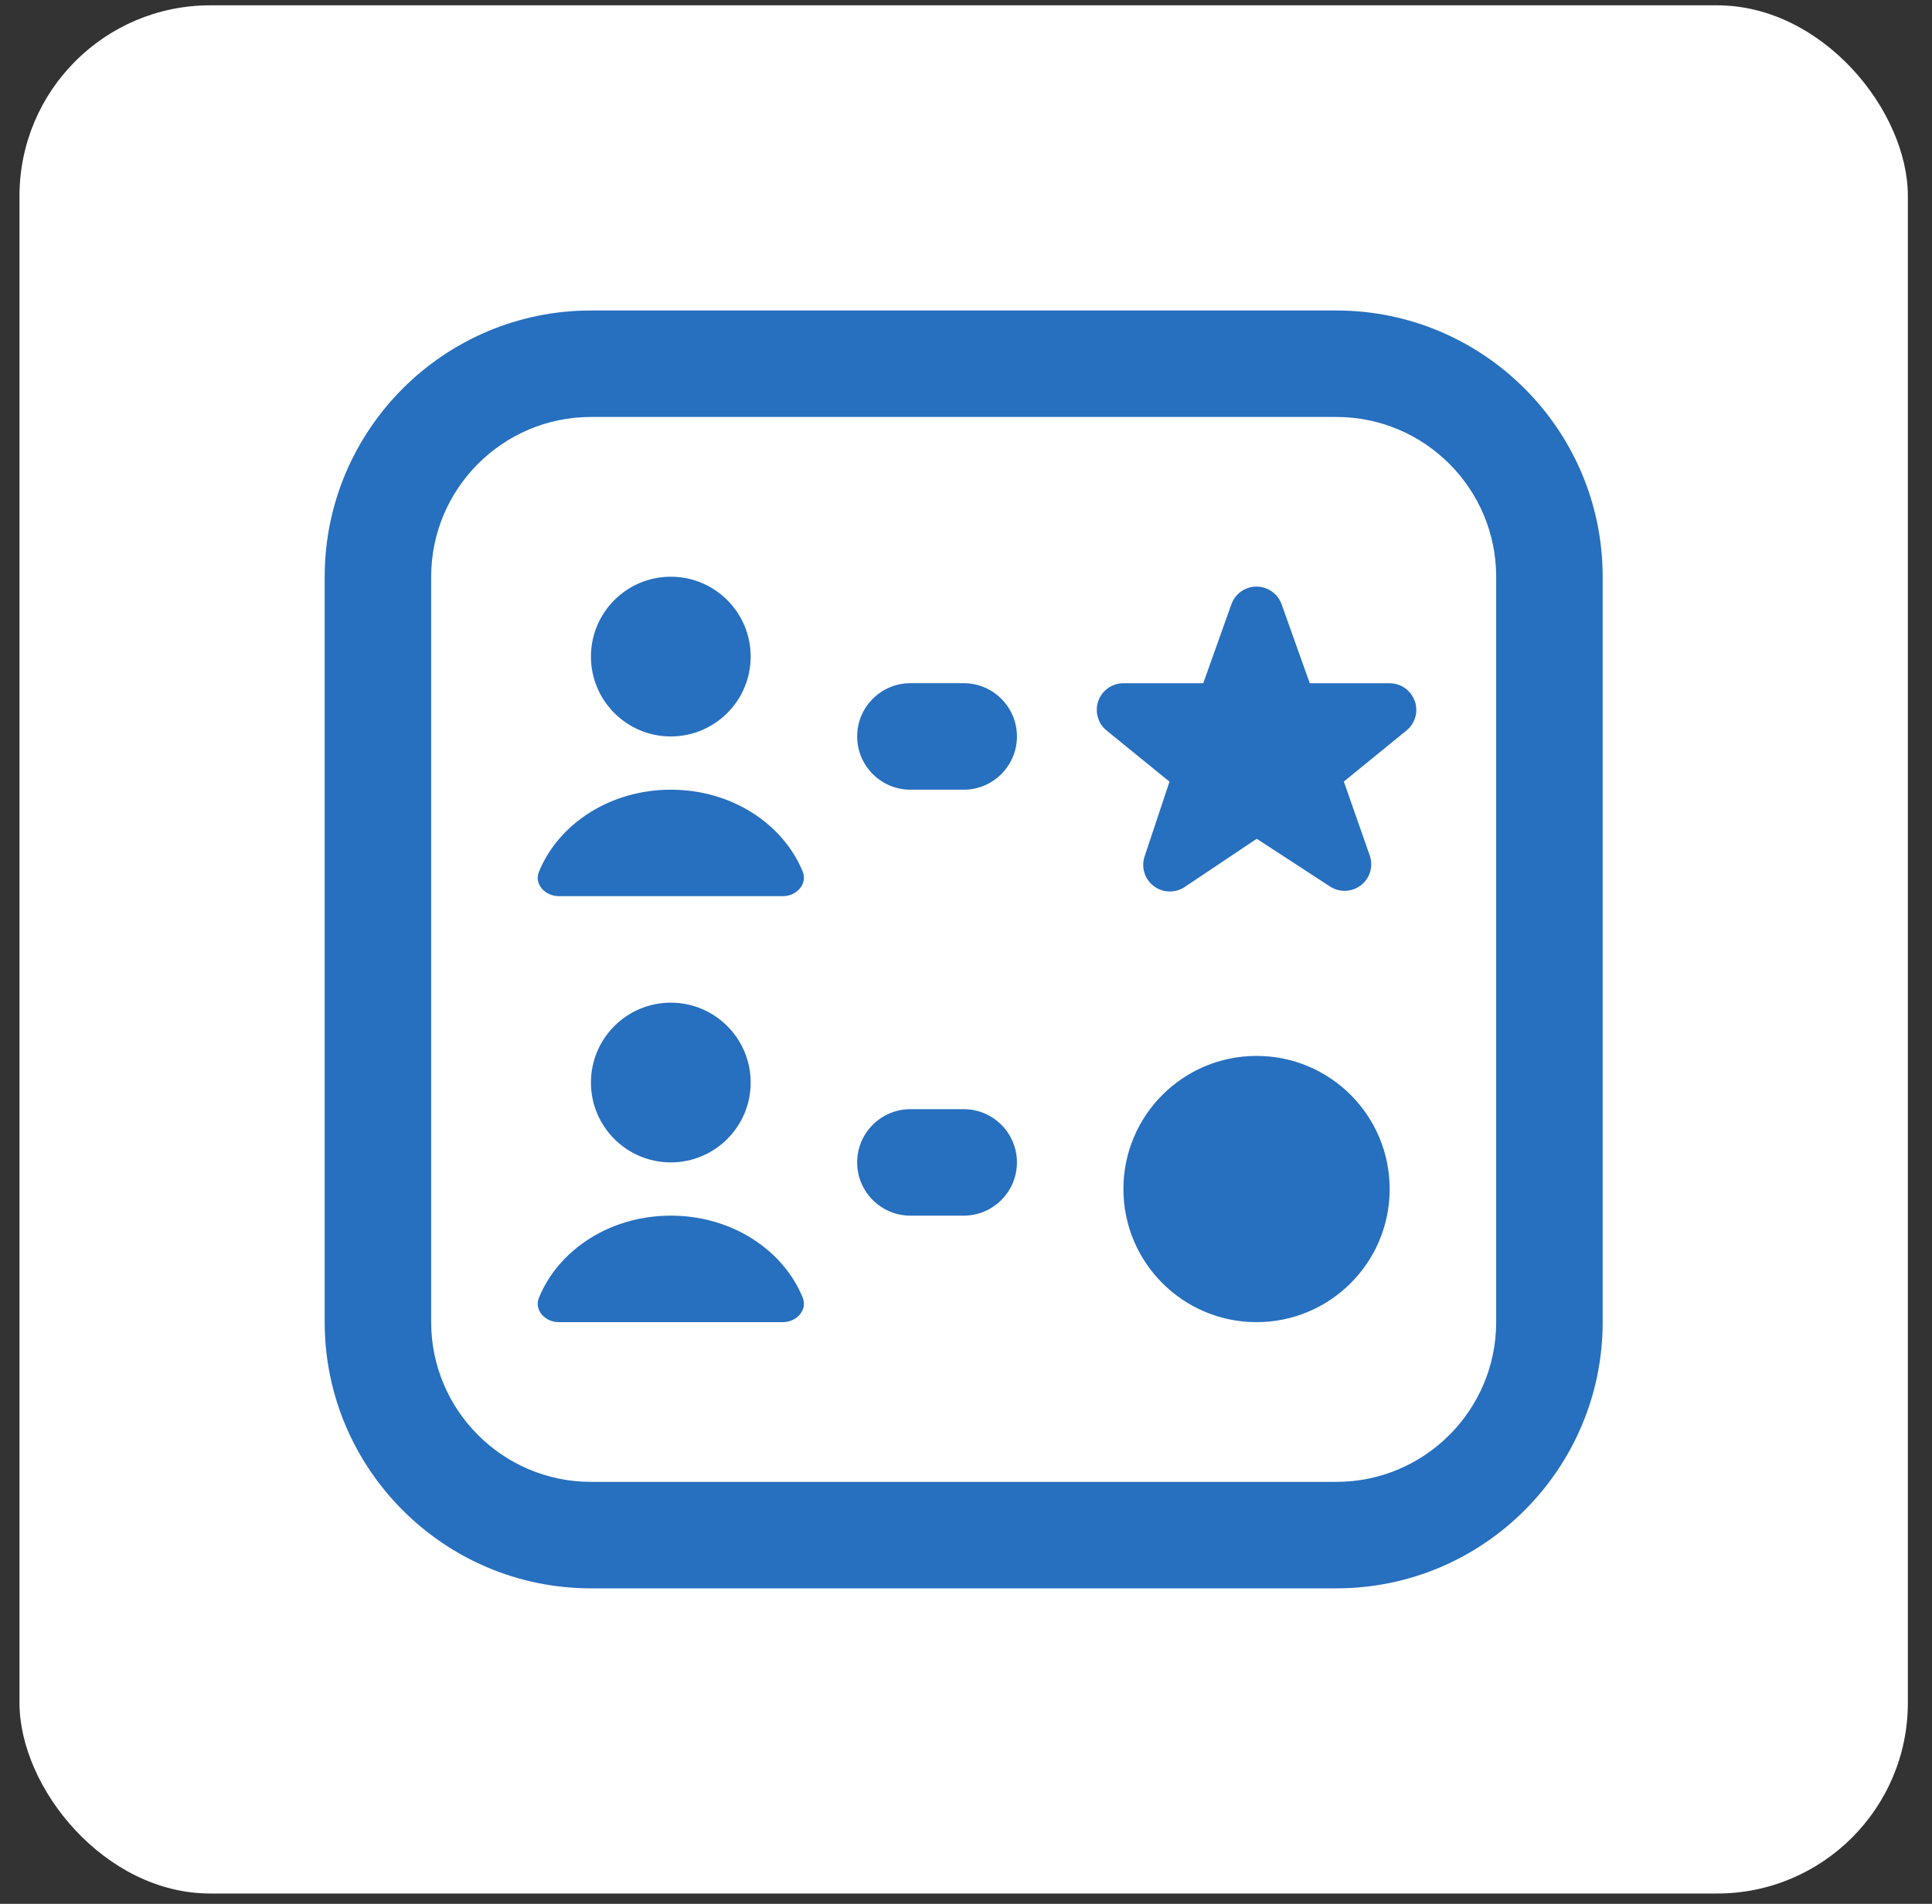 <?xml version="1.0" encoding="UTF-8"?>
<svg xmlns="http://www.w3.org/2000/svg" width="69" height="68" viewBox="0 0 69 68" fill="none">
  <rect x="0" y="0" width="69" height="68" fill="#333333" stroke="none"/>
  <rect x="0.696" y="0.19" width="67.442" height="67.442" rx="6.812" fill="white"></rect>
  <g clip-path="url(#clip0_19_722)">
    <path d="M47.729 11.09H21.105C15.861 11.09 11.596 15.355 11.596 20.599V47.224C11.596 52.467 15.861 56.732 21.105 56.732H47.729C52.973 56.732 57.238 52.467 57.238 47.224V20.599C57.238 15.355 52.973 11.09 47.729 11.09ZM53.435 47.224C53.435 50.369 50.875 52.929 47.729 52.929H21.105C17.959 52.929 15.399 50.369 15.399 47.224V20.599C15.399 17.453 17.959 14.893 21.105 14.893H47.729C50.875 14.893 53.435 17.453 53.435 20.599V47.224ZM36.319 41.518C36.319 42.568 35.467 43.42 34.417 43.42H32.515C31.465 43.42 30.613 42.568 30.613 41.518C30.613 40.468 31.465 39.617 32.515 39.617H34.417C35.467 39.617 36.319 40.468 36.319 41.518ZM36.319 26.304C36.319 27.354 35.467 28.206 34.417 28.206H32.515C31.465 28.206 30.613 27.354 30.613 26.304C30.613 25.254 31.465 24.402 32.515 24.402H34.417C35.467 24.402 36.319 25.254 36.319 26.304ZM49.631 42.469C49.631 45.096 47.503 47.224 44.877 47.224C42.25 47.224 40.122 45.096 40.122 42.469C40.122 39.843 42.25 37.715 44.877 37.715C47.503 37.715 49.631 39.843 49.631 42.469ZM50.525 25.028C50.662 25.403 50.55 25.825 50.244 26.081L47.994 27.915L48.924 30.57C49.051 30.954 48.924 31.376 48.602 31.621C48.281 31.867 47.842 31.884 47.503 31.665L44.884 29.959L42.309 31.682C42.15 31.789 41.965 31.842 41.781 31.842C41.579 31.842 41.379 31.779 41.21 31.652C40.887 31.41 40.752 30.99 40.873 30.606L41.767 27.919L39.506 26.08C39.202 25.821 39.092 25.401 39.228 25.028C39.365 24.653 39.723 24.404 40.12 24.404H42.973L43.983 21.57C44.122 21.198 44.477 20.952 44.875 20.952C45.272 20.952 45.628 21.2 45.767 21.57L46.777 24.404H49.629C50.029 24.404 50.386 24.653 50.523 25.03L50.525 25.028ZM23.957 41.518C22.383 41.518 21.105 40.24 21.105 38.666C21.105 37.091 22.383 35.813 23.957 35.813C25.532 35.813 26.81 37.091 26.81 38.666C26.81 40.24 25.532 41.518 23.957 41.518ZM21.105 23.451C21.105 21.877 22.383 20.599 23.957 20.599C25.532 20.599 26.81 21.877 26.81 23.451C26.81 25.026 25.532 26.304 23.957 26.304C22.383 26.304 21.105 25.026 21.105 23.451ZM28.67 31.14C28.841 31.562 28.464 32.009 27.957 32.009H19.96C19.45 32.009 19.073 31.562 19.247 31.14C19.943 29.431 21.782 28.206 23.959 28.206C26.137 28.206 27.976 29.431 28.672 31.14H28.67ZM28.67 46.355C28.841 46.777 28.464 47.224 27.957 47.224H19.96C19.45 47.224 19.073 46.777 19.247 46.355C19.943 44.645 21.782 43.42 23.959 43.42C26.137 43.42 27.976 44.645 28.672 46.355H28.67Z" fill="#276FBF"></path>
  </g>
  <defs>
    <clipPath id="clip0_19_722">
      <rect width="45.643" height="45.643" fill="white" transform="translate(11.596 11.09)"></rect>
    </clipPath>
  </defs>
</svg>
